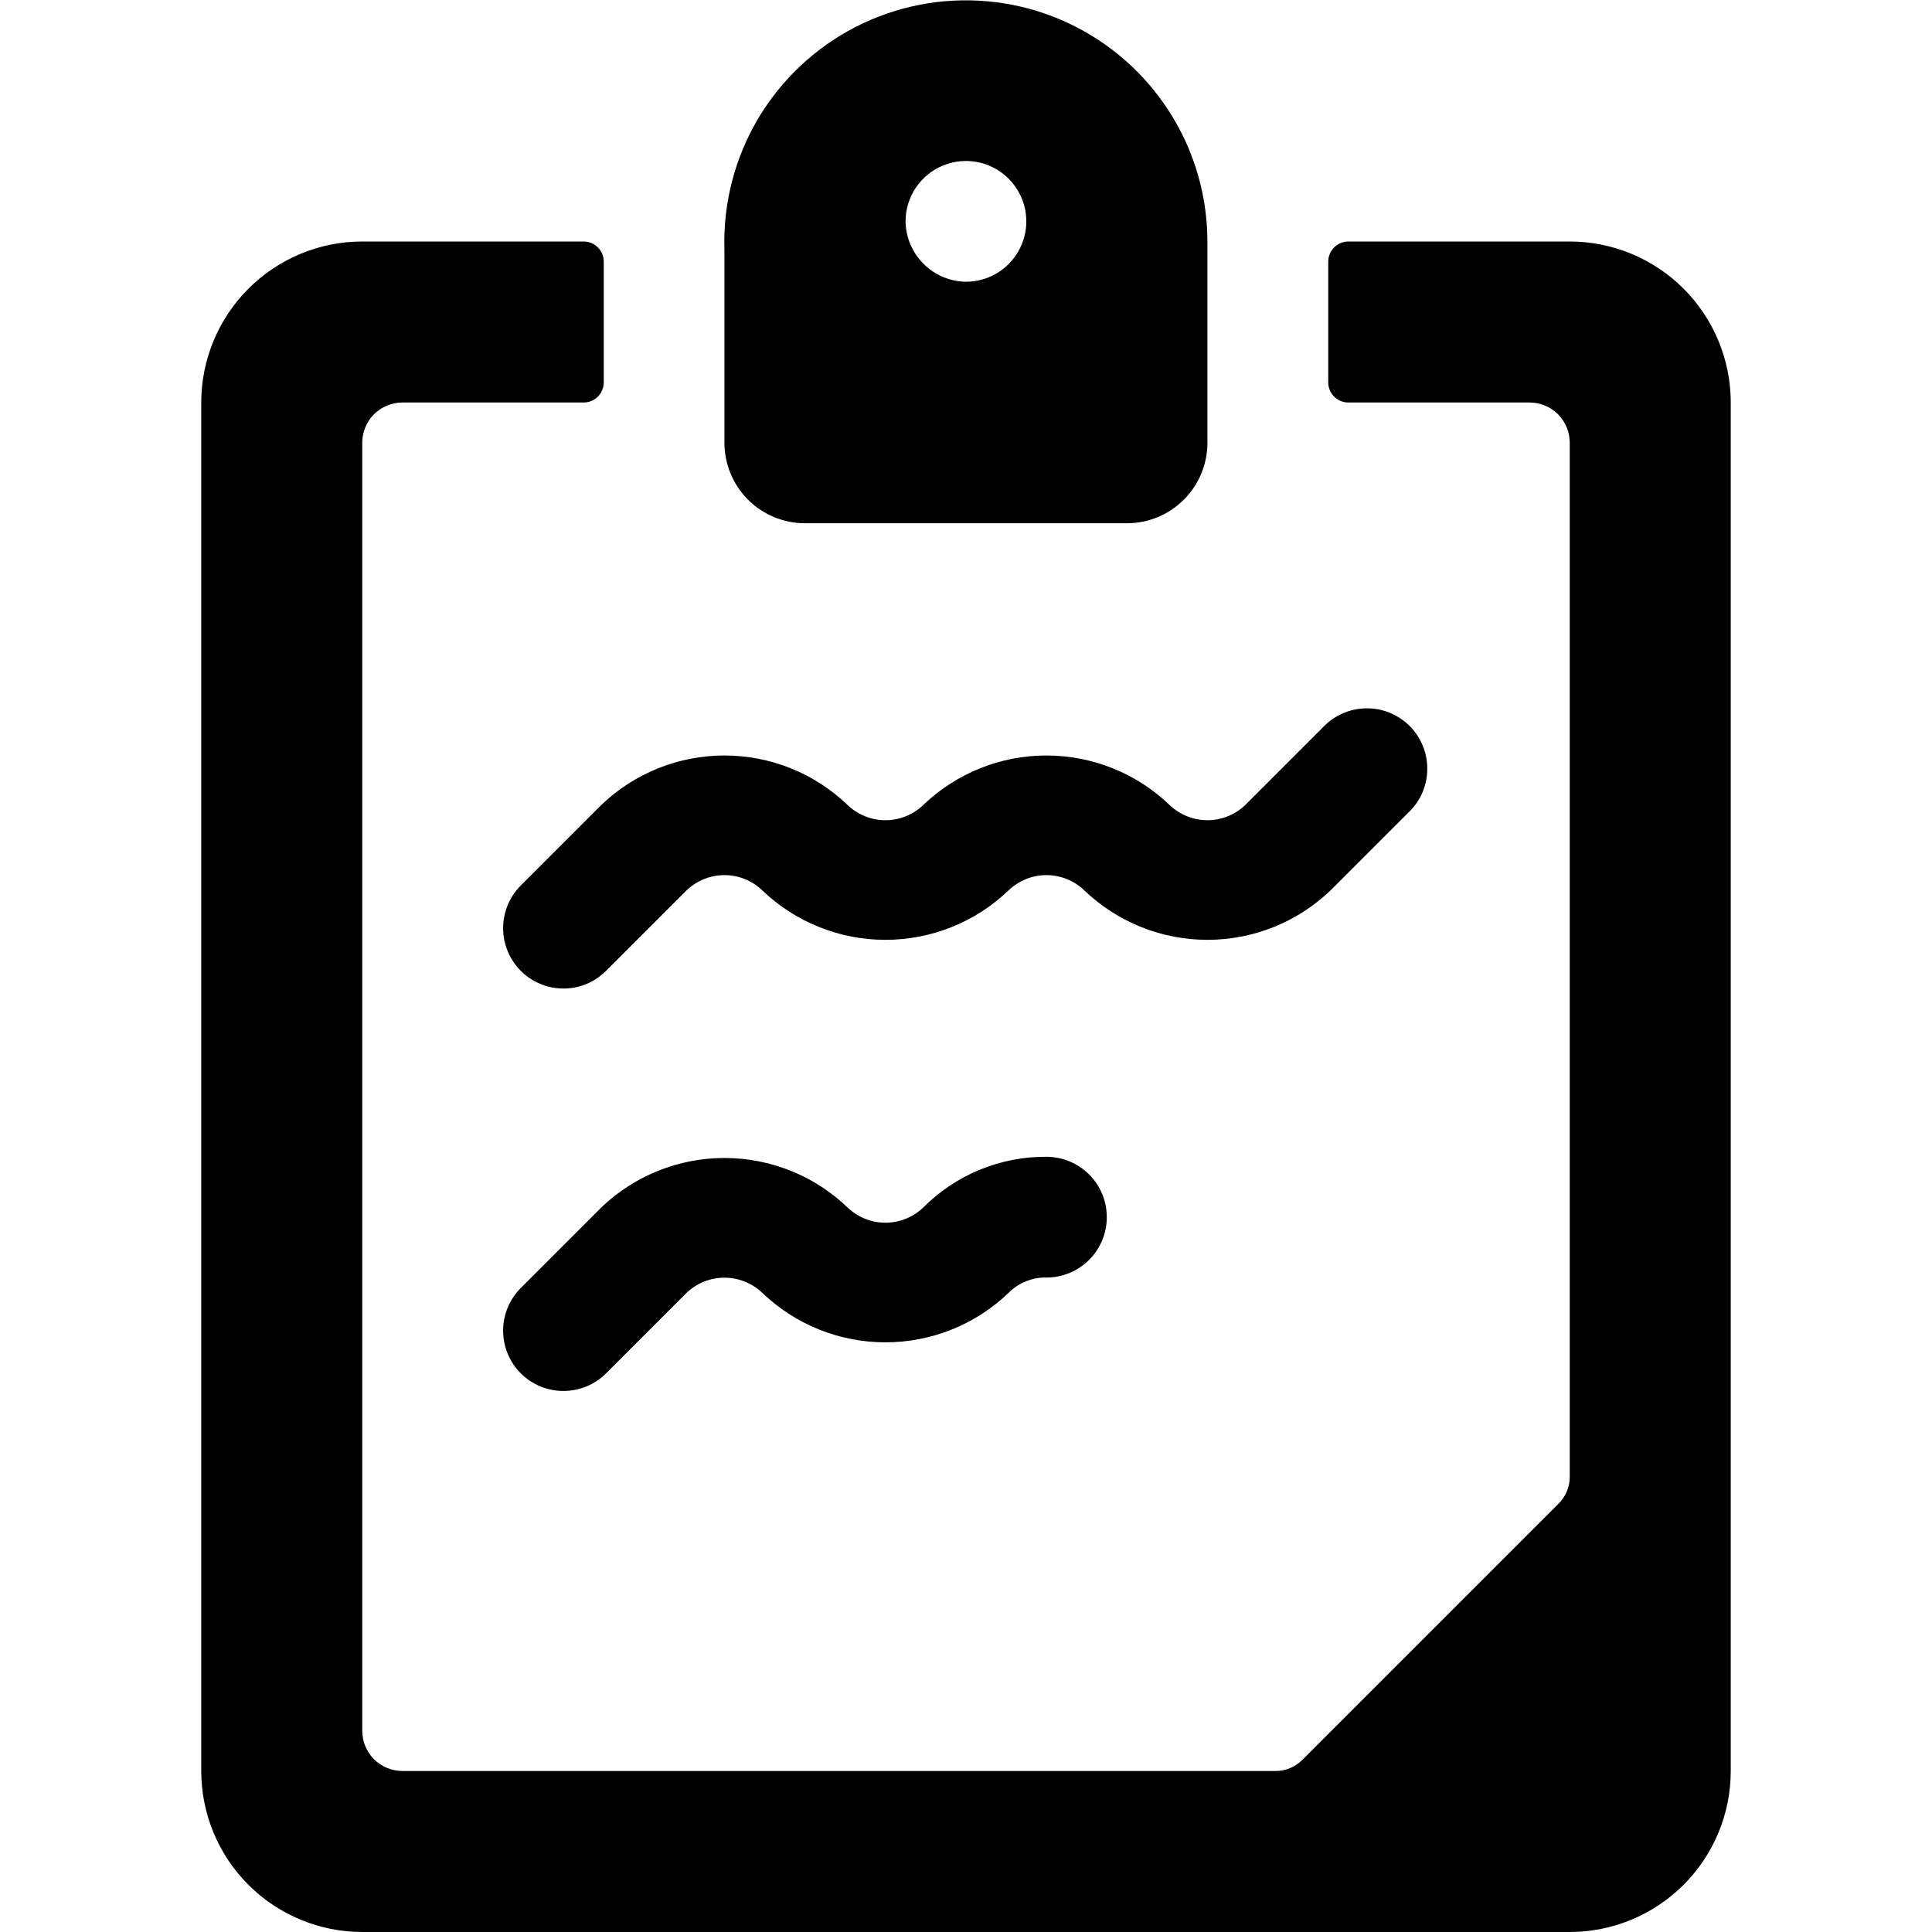 <svg width="24" height="24" viewBox="0 0 24 24" fill="none" xmlns="http://www.w3.org/2000/svg">
<path d="M6.469 11C6.329 11.141 6.25 11.331 6.25 11.53C6.25 11.729 6.329 11.919 6.469 12.06C6.61 12.201 6.801 12.28 6.999 12.28C7.198 12.28 7.389 12.201 7.529 12.06L8.529 11.06C8.656 10.939 8.824 10.871 8.999 10.871C9.174 10.871 9.343 10.939 9.469 11.06C9.881 11.455 10.429 11.675 10.999 11.675C11.57 11.675 12.118 11.455 12.529 11.06C12.656 10.939 12.824 10.871 12.999 10.871C13.174 10.871 13.343 10.939 13.469 11.06C13.881 11.455 14.429 11.675 14.999 11.675C15.57 11.675 16.118 11.455 16.529 11.06L17.529 10.06C17.662 9.918 17.734 9.73 17.73 9.536C17.727 9.341 17.648 9.156 17.511 9.018C17.373 8.881 17.188 8.802 16.994 8.799C16.8 8.796 16.611 8.868 16.469 9L15.469 10C15.343 10.121 15.174 10.189 14.999 10.189C14.824 10.189 14.656 10.121 14.529 10C14.118 9.605 13.57 9.385 12.999 9.385C12.429 9.385 11.881 9.605 11.469 10C11.343 10.121 11.174 10.189 10.999 10.189C10.824 10.189 10.656 10.121 10.529 10C10.118 9.605 9.57 9.385 8.999 9.385C8.429 9.385 7.881 9.605 7.469 10L6.469 11Z" fill="black"/>
<path d="M11.469 15C11.343 15.121 11.174 15.189 10.999 15.189C10.824 15.189 10.656 15.121 10.529 15C10.118 14.605 9.57 14.385 8.999 14.385C8.429 14.385 7.881 14.605 7.469 15L6.469 16C6.329 16.141 6.25 16.331 6.25 16.53C6.25 16.729 6.329 16.919 6.469 17.06C6.61 17.201 6.801 17.279 6.999 17.279C7.198 17.279 7.389 17.201 7.529 17.06L8.529 16.06C8.656 15.939 8.824 15.872 8.999 15.872C9.174 15.872 9.343 15.939 9.469 16.06C9.881 16.455 10.429 16.675 10.999 16.675C11.57 16.675 12.118 16.455 12.529 16.06C12.591 15.998 12.664 15.949 12.745 15.917C12.825 15.884 12.912 15.868 12.999 15.87C13.198 15.87 13.389 15.791 13.53 15.65C13.67 15.51 13.749 15.319 13.749 15.12C13.749 14.921 13.67 14.73 13.53 14.59C13.389 14.449 13.198 14.37 12.999 14.37C12.715 14.368 12.434 14.423 12.171 14.531C11.908 14.639 11.67 14.799 11.469 15Z" fill="black"/>
<path d="M9.999 6.5H13.999C14.264 6.5 14.519 6.395 14.706 6.207C14.894 6.02 14.999 5.765 14.999 5.5V3C14.998 2.539 14.892 2.085 14.687 1.672C14.482 1.26 14.185 0.899 13.819 0.62C13.369 0.276 12.83 0.066 12.266 0.016C11.701 -0.035 11.134 0.076 10.63 0.334C10.126 0.593 9.705 0.989 9.416 1.476C9.128 1.964 8.983 2.523 8.999 3.09V5.5C8.999 5.765 9.105 6.02 9.292 6.207C9.48 6.395 9.734 6.5 9.999 6.5ZM11.249 2.75C11.249 2.602 11.293 2.457 11.376 2.333C11.458 2.21 11.575 2.114 11.712 2.057C11.849 2 12 1.985 12.146 2.014C12.291 2.043 12.425 2.115 12.53 2.22C12.634 2.325 12.706 2.458 12.735 2.604C12.764 2.749 12.749 2.9 12.692 3.037C12.635 3.174 12.539 3.291 12.416 3.374C12.293 3.456 12.148 3.5 11.999 3.5C11.801 3.497 11.612 3.418 11.472 3.277C11.332 3.137 11.252 2.948 11.249 2.75Z" fill="black"/>
<path d="M19.5 3H16.75C16.684 3 16.62 3.026 16.573 3.073C16.526 3.12 16.5 3.184 16.5 3.25V4.75C16.5 4.816 16.526 4.88 16.573 4.927C16.62 4.974 16.684 5 16.75 5H19C19.133 5 19.26 5.053 19.354 5.146C19.447 5.24 19.5 5.367 19.5 5.5V18.34C19.501 18.406 19.488 18.471 19.462 18.531C19.436 18.591 19.398 18.645 19.35 18.69L16.19 21.85C16.145 21.898 16.091 21.936 16.031 21.962C15.971 21.988 15.906 22.001 15.84 22H5C4.867 22 4.74 21.947 4.646 21.854C4.553 21.76 4.5 21.633 4.5 21.5V5.5C4.5 5.367 4.553 5.24 4.646 5.146C4.74 5.053 4.867 5 5 5H7.25C7.316 5 7.38 4.974 7.427 4.927C7.474 4.88 7.5 4.816 7.5 4.75V3.25C7.5 3.184 7.474 3.12 7.427 3.073C7.38 3.026 7.316 3 7.25 3H4.5C3.97 3 3.461 3.211 3.086 3.586C2.711 3.961 2.5 4.47 2.5 5V22C2.5 22.53 2.711 23.039 3.086 23.414C3.461 23.789 3.97 24 4.5 24H19.5C20.03 24 20.539 23.789 20.914 23.414C21.289 23.039 21.5 22.53 21.5 22V5C21.5 4.47 21.289 3.961 20.914 3.586C20.539 3.211 20.03 3 19.5 3Z" fill="black"/>
</svg>

